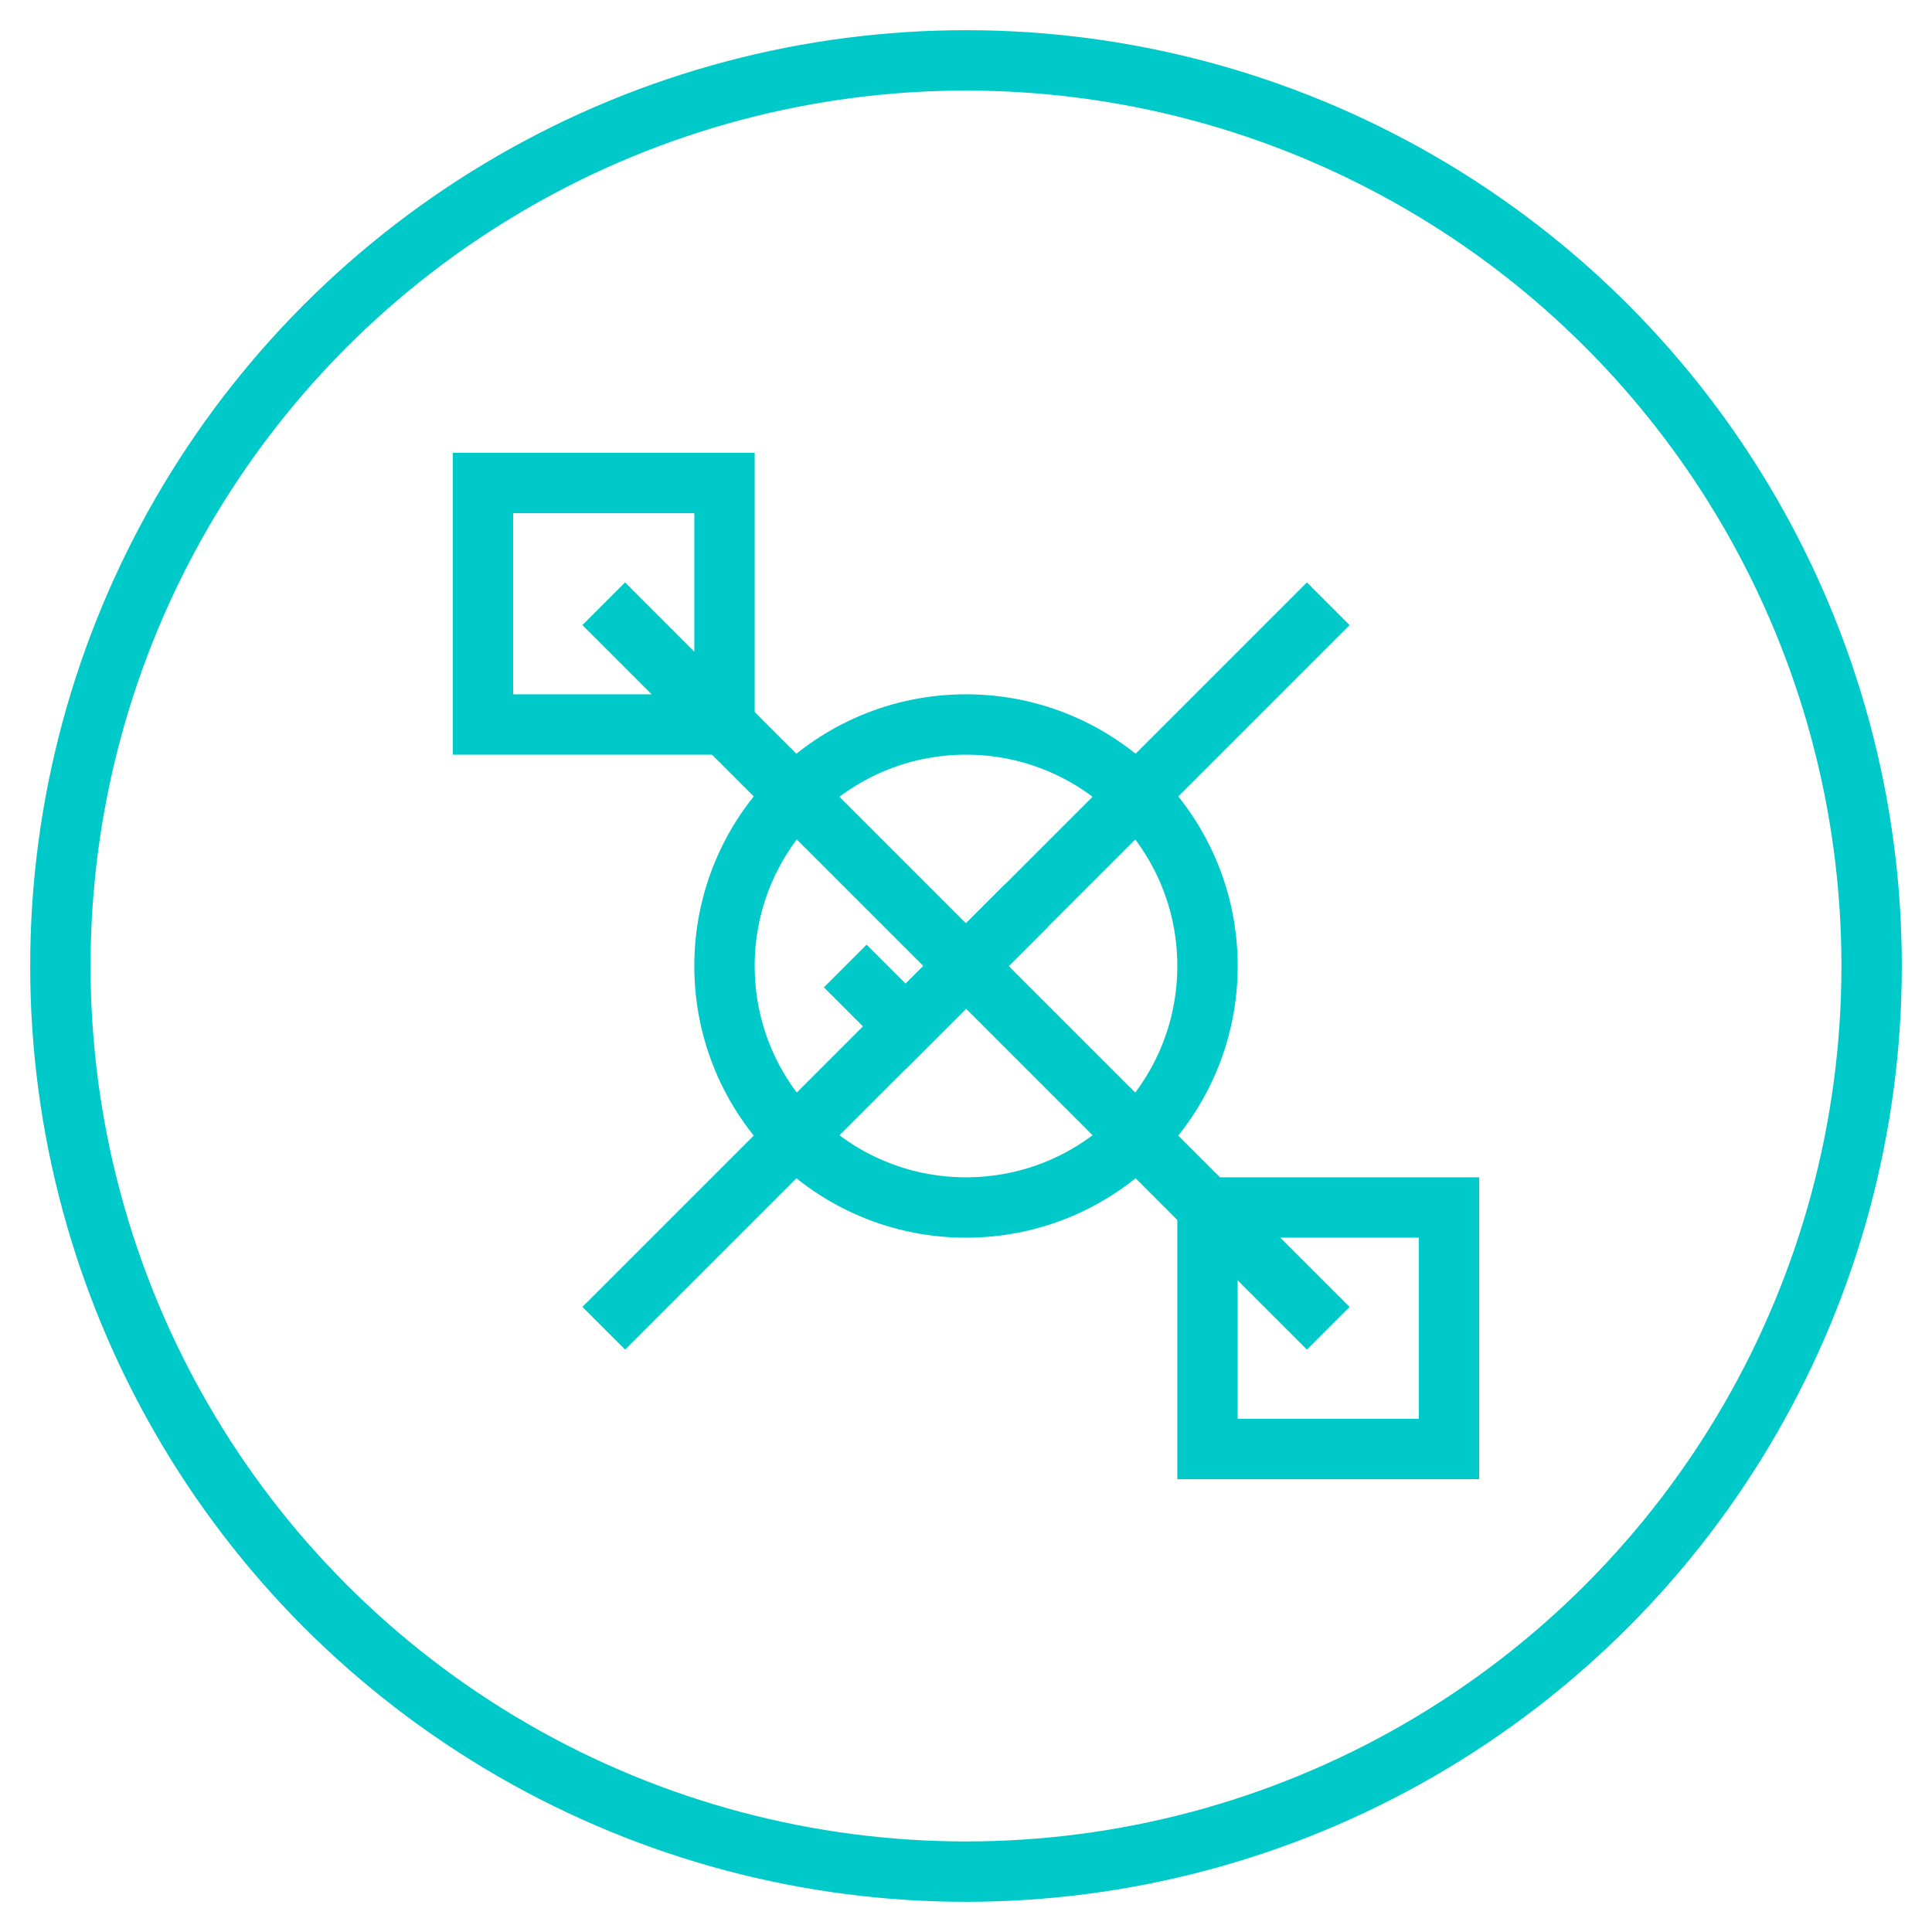 <svg width="64" height="64" viewBox="0 0 64 64" fill="none" xmlns="http://www.w3.org/2000/svg">
  <circle cx="32" cy="32" r="30" stroke="#00C9C9" stroke-width="2" fill="none"/>
  <path d="M20 20l12 12 12-12" stroke="#00C9C9" stroke-width="2" fill="none"/>
  <path d="M20 44l12-12 12 12" stroke="#00C9C9" stroke-width="2" fill="none"/>
  <circle cx="32" cy="32" r="8" stroke="#00C9C9" stroke-width="2" fill="none"/>
  <path d="M28 32l2 2 4-4" stroke="#00C9C9" stroke-width="2"/>
  <path d="M16 16h8v8h-8z" stroke="#00C9C9" stroke-width="2" fill="none"/>
  <path d="M40 40h8v8h-8z" stroke="#00C9C9" stroke-width="2" fill="none"/>
</svg> 
